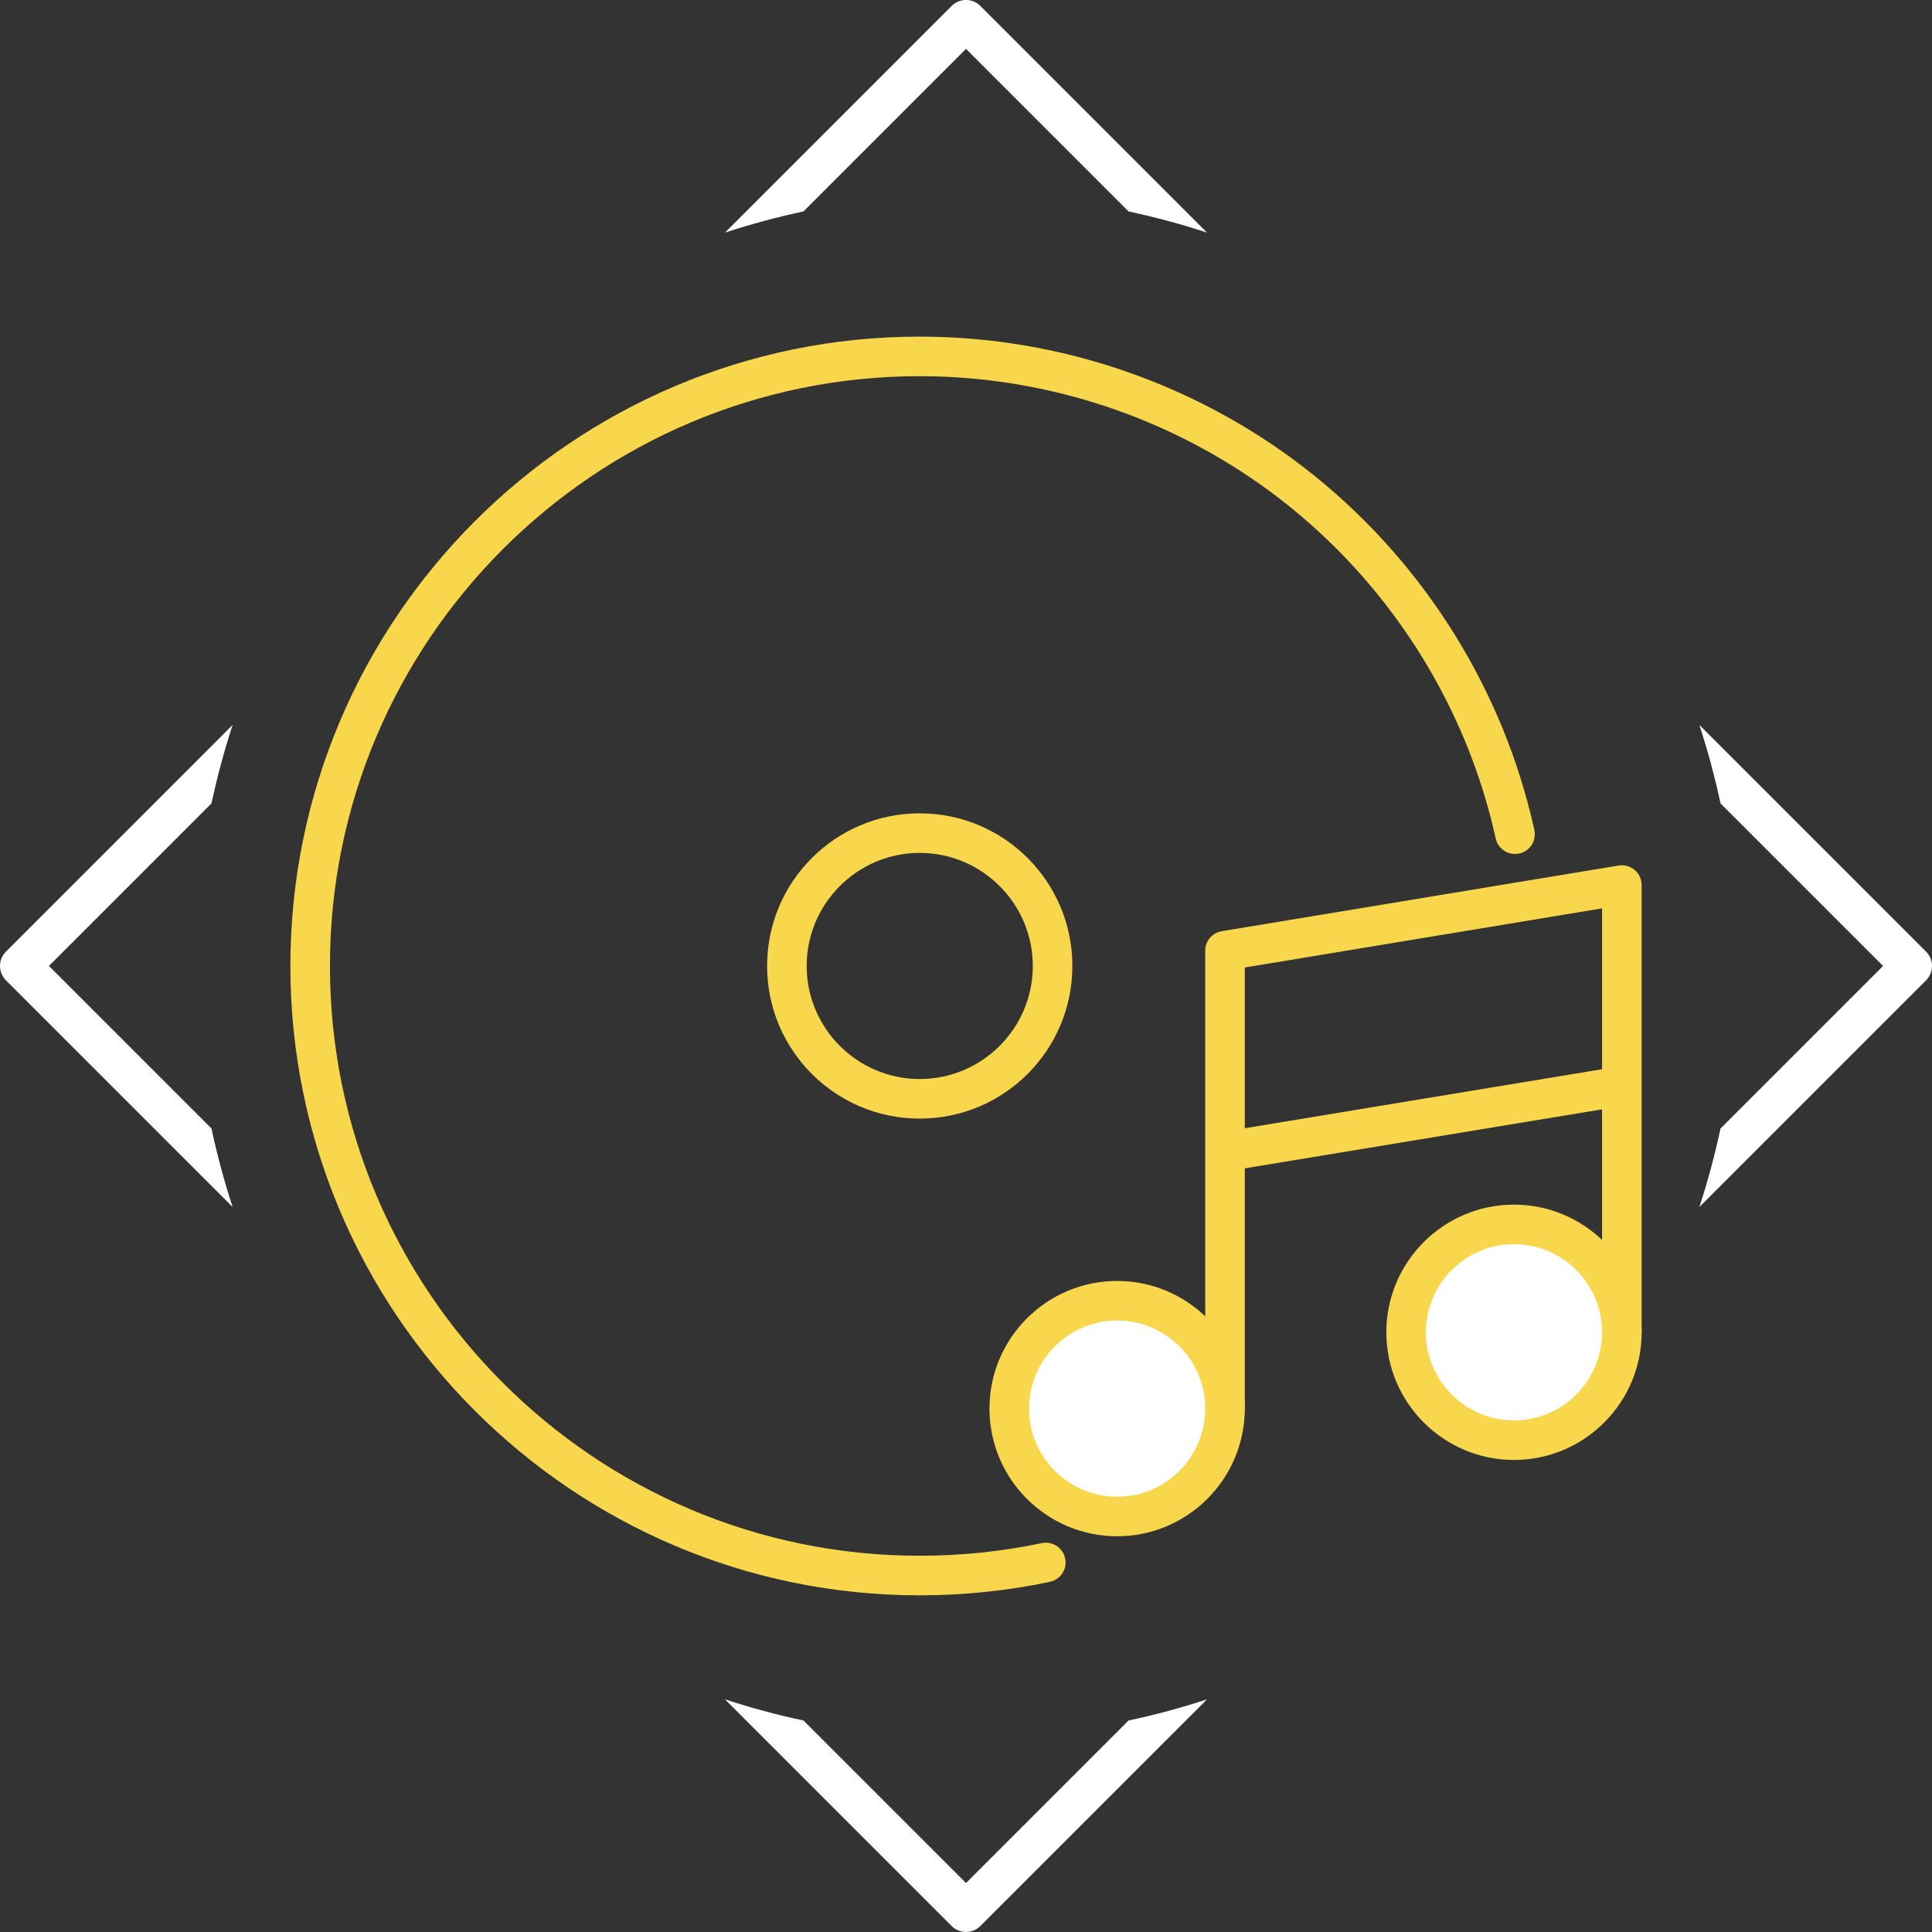 <?xml version="1.0" encoding="utf-8"?>
<!-- Generator: Adobe Illustrator 17.0.0, SVG Export Plug-In . SVG Version: 6.00 Build 0)  -->
<!DOCTYPE svg PUBLIC "-//W3C//DTD SVG 1.1//EN" "http://www.w3.org/Graphics/SVG/1.1/DTD/svg11.dtd">
<svg version="1.1" id="Livello_1" xmlns="http://www.w3.org/2000/svg" xmlns:xlink="http://www.w3.org/1999/xlink" x="0px" y="0px"
	 width="571.91px" height="571.912px" viewBox="0 0 571.91 571.912" enable-background="new 0 0 571.91 571.912"
	 xml:space="preserve">
<rect x="0" y="0" width="571.91" height="571.912" fill="#333333" stroke="none"/>
<g>
	<g>
		<g>
			<g>
				<g>
					<path fill="#F8D74D" d="M272.259,252.478c18.454,0,33.468,15.014,33.468,33.468s-15.014,33.468-33.468,33.468
						c-18.455,0-33.468-15.014-33.468-33.468S253.804,252.478,272.259,252.478L272.259,252.478z M272.259,240.763
						c-24.954,0-45.183,20.229-45.183,45.183c0,24.954,20.229,45.183,45.183,45.183c24.954,0,45.183-20.229,45.183-45.183
						C317.441,260.992,297.212,240.763,272.259,240.763L272.259,240.763z"/>
				</g>
			</g>
		</g>
		<g>
			<g>
				<path fill="#F8D74D" d="M272.259,472.248c-102.727,0-186.302-83.575-186.302-186.302S169.532,99.644,272.259,99.644
					c42.691,0,84.408,14.807,117.467,41.692c32.587,26.502,55.482,63.557,64.47,104.34c0.696,3.159-1.3,6.285-4.46,6.981
					c-3.157,0.696-6.284-1.301-6.98-4.459c-8.421-38.211-29.879-72.934-60.422-97.773c-30.976-25.192-70.068-39.066-110.075-39.066
					c-96.267,0-174.587,78.32-174.587,174.588s78.32,174.588,174.587,174.588c12.167,0,24.316-1.257,36.11-3.738
					c3.165-0.663,6.271,1.36,6.936,4.526c0.666,3.166-1.36,6.271-4.526,6.937C298.194,470.906,285.234,472.248,272.259,472.248z"/>
			</g>
		</g>
		<g>
			<g>
				
					<rect x="415.505" y="271.592" transform="matrix(0.163 0.987 -0.987 0.163 679.261 -138.637)" fill="#F8D74D" width="11.714" height="119.073"/>
			</g>
		</g>
		<g>
			<g>
				<path fill="#F8D74D" d="M362.624,422.833c-3.235,0-5.857-2.623-5.857-5.857V281.429c0-2.866,2.073-5.311,4.901-5.779
					l117.476-19.437c1.697-0.282,3.432,0.198,4.745,1.312c1.312,1.113,2.069,2.746,2.069,4.467v132.393
					c0,3.235-2.623,5.857-5.857,5.857s-5.857-2.623-5.857-5.857V268.898l-105.761,17.499v130.579
					C368.481,420.211,365.858,422.833,362.624,422.833z"/>
			</g>
		</g>
		<g>
			<g>
				<path fill="#FFFFFF" d="M480.549,394.385c0,17.86-14.519,32.392-32.379,32.392c-17.86,0-32.392-14.532-32.392-32.392
					c0-17.86,14.532-32.392,32.392-32.392C466.03,361.993,480.549,376.525,480.549,394.385z"/>
			</g>
			<g>
				<path fill="#F8D74D" d="M448.169,356.595c-20.84,0-37.79,16.95-37.79,37.79s16.95,37.79,37.79,37.79s37.79-16.95,37.79-37.79
					S469.009,356.595,448.169,356.595z M448.169,420.465c-14.38,0-26.08-11.7-26.08-26.08s11.7-26.08,26.08-26.08
					s26.07,11.7,26.07,26.08S462.549,420.465,448.169,420.465z"/>
			</g>
		</g>
		<g>
			<g>
				<path fill="#FFFFFF" d="M363.791,416.975c0,18.253-14.851,33.104-33.104,33.104c-18.253,0-33.091-14.851-33.091-33.104
					s14.838-33.104,33.091-33.104C348.94,383.871,363.791,398.722,363.791,416.975z"/>
			</g>
			<g>
				<path fill="#F8D74D" d="M330.689,379.185c-20.84,0-37.79,16.95-37.79,37.79c0,20.84,16.95,37.79,37.79,37.79
					s37.79-16.95,37.79-37.79C368.479,396.135,351.529,379.185,330.689,379.185z M330.689,443.055c-14.38,0-26.07-11.7-26.07-26.08
					s11.69-26.08,26.07-26.08s26.08,11.7,26.08,26.08S345.069,443.055,330.689,443.055z"/>
			</g>
		</g>
	</g>
	<g>
		<g>
			<path fill="#FFFFFF" d="M68.865,214.591l-67.11,67.11c-2.34,2.35-2.34,6.14,0,8.49l67.11,67.11c-2.49-7.61-4.58-15.37-6.26-23.24
				l-48.12-48.12l48.12-48.12C64.285,229.951,66.375,222.201,68.865,214.591z M290.195,1.751c-2.34-2.35-6.14-2.35-8.48,0
				l-67.1,67.1c7.6-2.49,15.35-4.58,23.22-6.26l48.12-48.12l48.12,48.12c7.87,1.67,15.62,3.76,23.22,6.26L290.195,1.751z
				 M285.955,557.421l-48.12-48.12c-7.87-1.67-15.62-3.76-23.22-6.26l67.1,67.1c1.17,1.18,2.71,1.76,4.24,1.76
				c1.54,0,3.07-0.58,4.24-1.76l67.1-67.1c-7.6,2.5-15.35,4.59-23.22,6.26L285.955,557.421z M570.155,281.701l-67.11-67.11
				c2.49,7.61,4.58,15.36,6.26,23.23l48.12,48.12l-48.12,48.12c-1.68,7.87-3.77,15.63-6.26,23.24l67.11-67.11
				C572.495,287.841,572.495,284.051,570.155,281.701z"/>
		</g>
	</g>
</g>
</svg>
